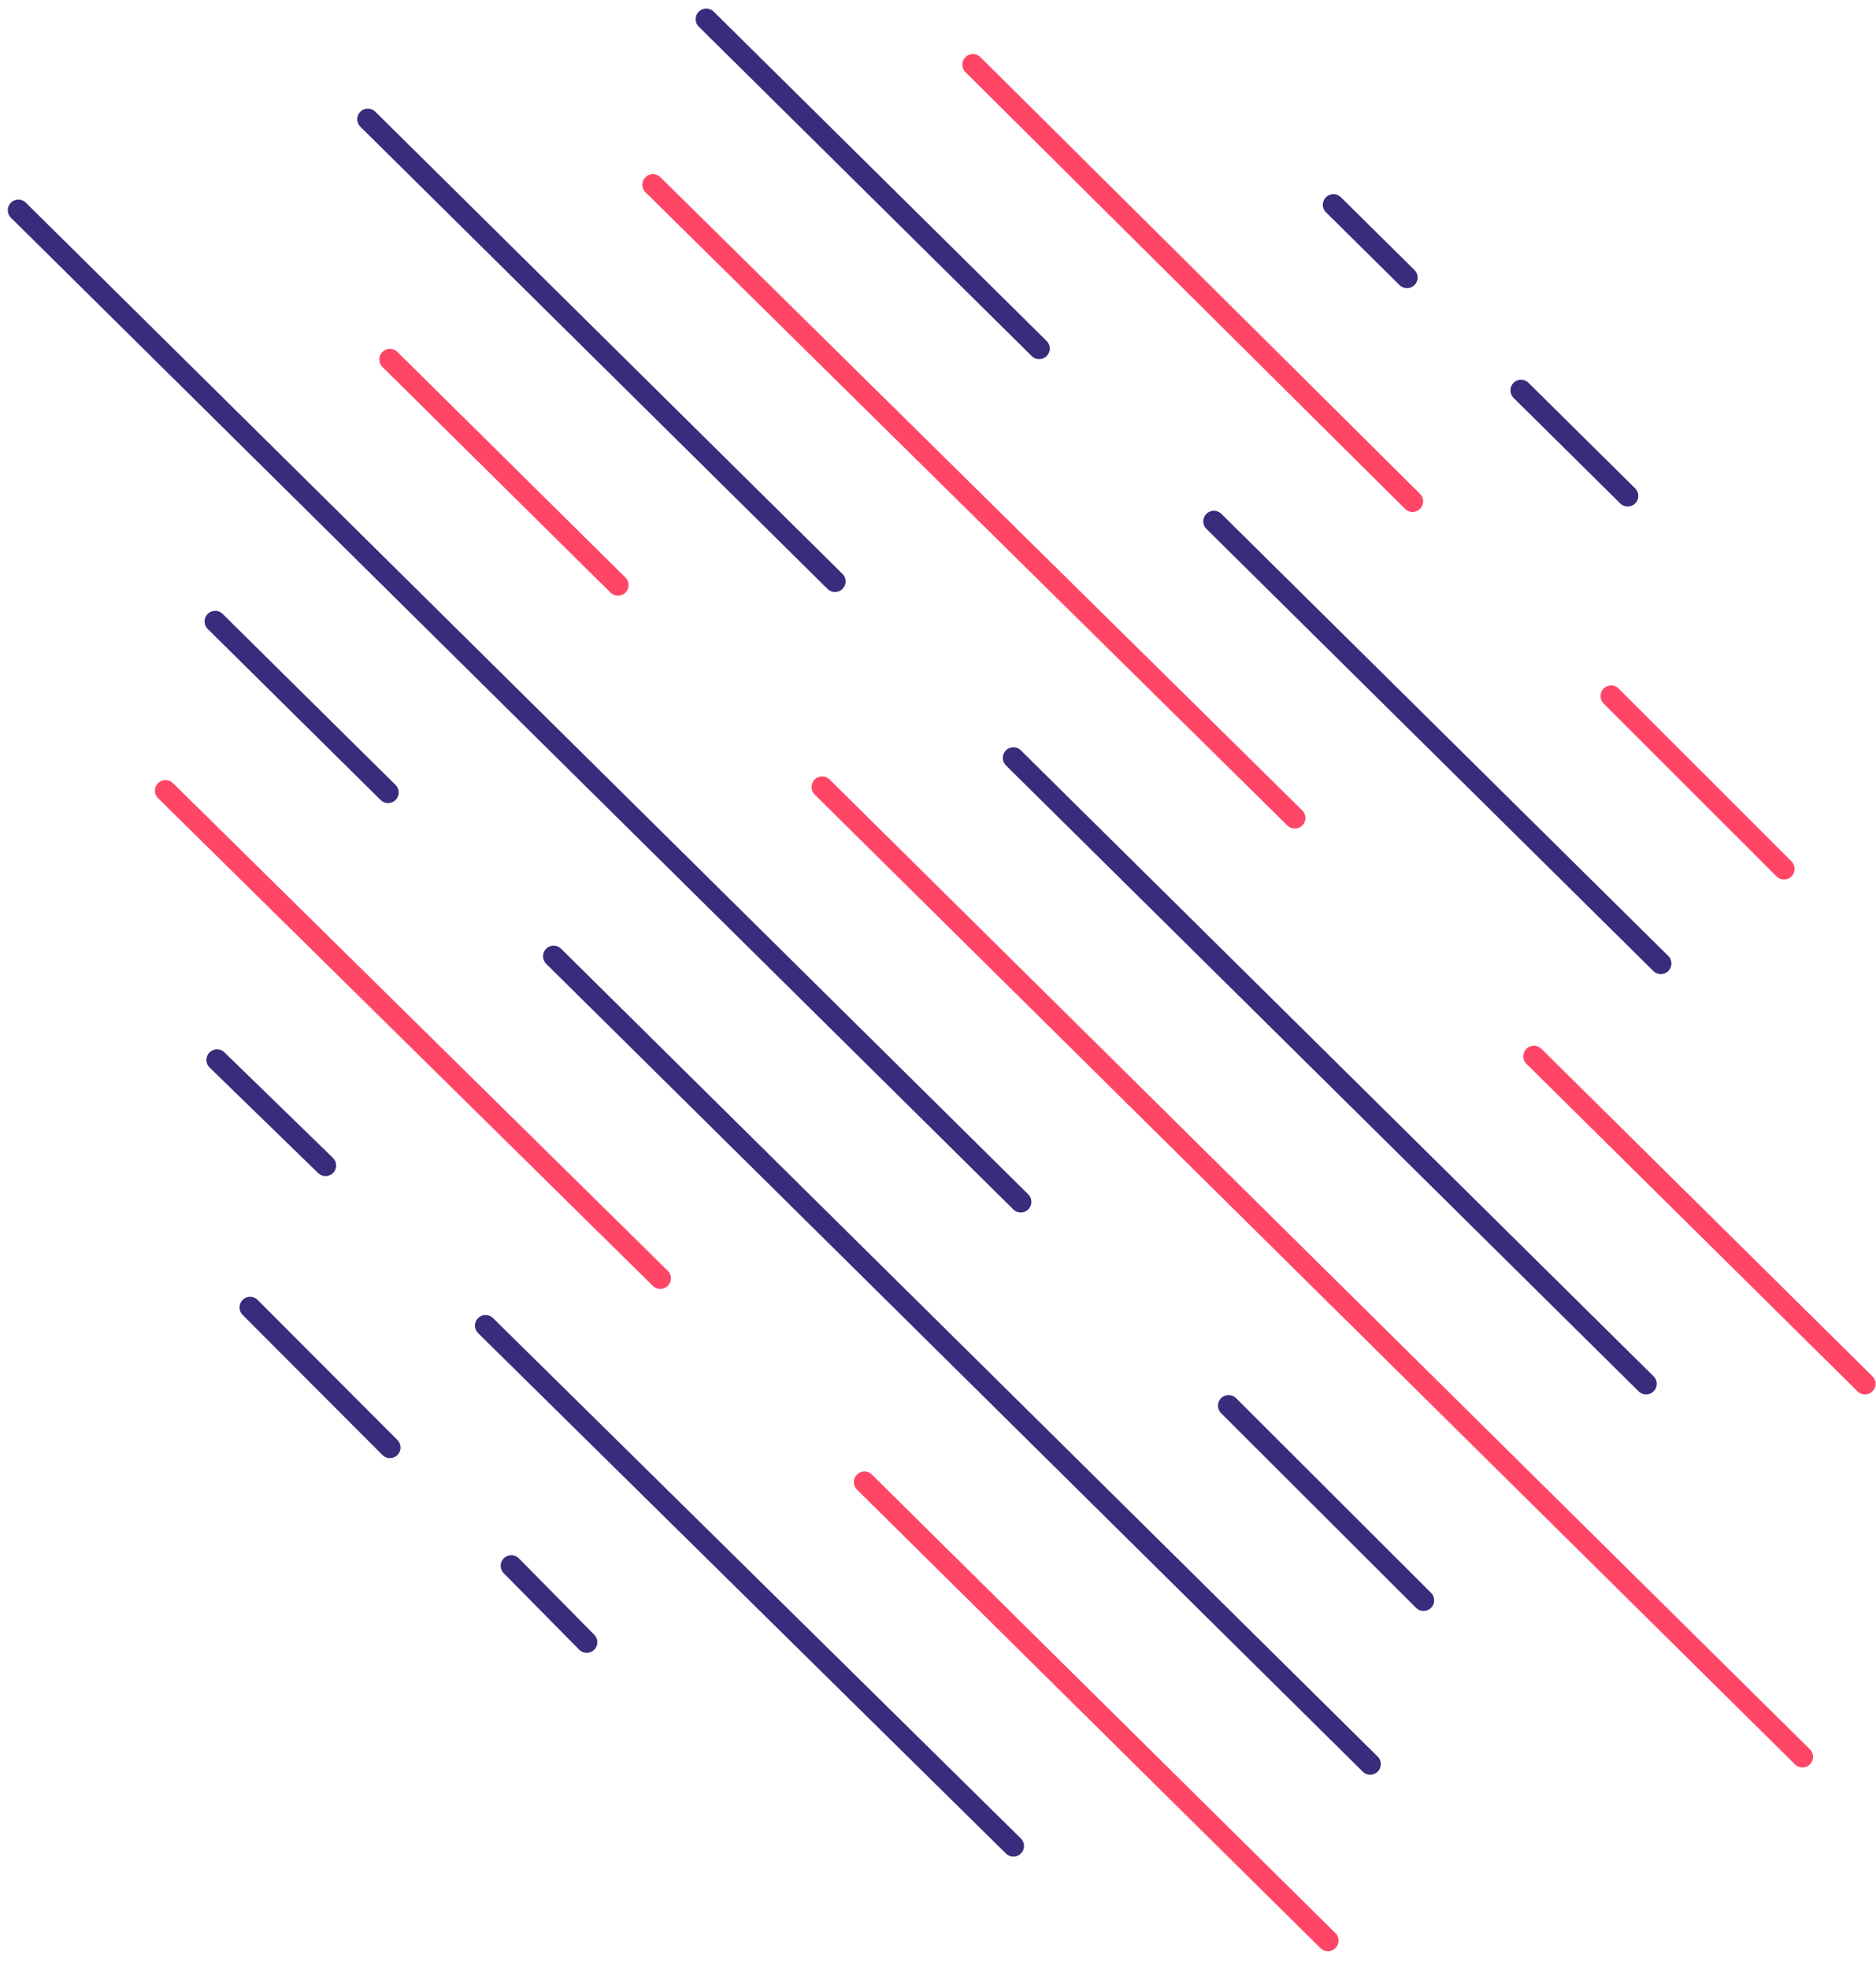 <svg width="102" height="107" viewBox="0 0 102 107" fill="none" xmlns="http://www.w3.org/2000/svg">
<path d="M27.8 85.103L31.9 89.257" stroke="#392C7D" stroke-width="1.153" stroke-miterlimit="10" stroke-linecap="round" stroke-linejoin="round"/>
<path d="M13.6 71.06L21.2 78.675" stroke="#392C7D" stroke-width="1.153" stroke-miterlimit="10" stroke-linecap="round" stroke-linejoin="round"/>
<path d="M26.4 72.049L55.1 100.333" stroke="#392C7D" stroke-width="1.153" stroke-miterlimit="10" stroke-linecap="round" stroke-linejoin="round"/>
<path d="M11.8 57.61L17.7 63.346" stroke="#392C7D" stroke-width="1.153" stroke-miterlimit="10" stroke-linecap="round" stroke-linejoin="round"/>
<path d="M47 80.554L72.2 105.475" stroke="#FF4667" stroke-width="1.153" stroke-miterlimit="10" stroke-linecap="round" stroke-linejoin="round"/>
<path d="M9 42.974L35.9 69.478" stroke="#FF4667" stroke-width="1.153" stroke-miterlimit="10" stroke-linecap="round" stroke-linejoin="round"/>
<path d="M30.1 51.973L74.5 95.883" stroke="#392C7D" stroke-width="1.153" stroke-miterlimit="10" stroke-linecap="round" stroke-linejoin="round"/>
<path d="M11.7 33.776L21.1 43.072" stroke="#392C7D" stroke-width="1.153" stroke-miterlimit="10" stroke-linecap="round" stroke-linejoin="round"/>
<path d="M66.8 76.4L77.4 86.982" stroke="#392C7D" stroke-width="1.153" stroke-miterlimit="10" stroke-linecap="round" stroke-linejoin="round"/>
<path d="M1 11.426L55.5 65.324" stroke="#392C7D" stroke-width="1.153" stroke-miterlimit="10" stroke-linecap="round" stroke-linejoin="round"/>
<path d="M44.7 42.776L98 95.487" stroke="#FF4667" stroke-width="1.153" stroke-miterlimit="10" stroke-linecap="round" stroke-linejoin="round"/>
<path d="M21.2 19.536L33.6 31.799" stroke="#FF4667" stroke-width="1.153" stroke-miterlimit="10" stroke-linecap="round" stroke-linejoin="round"/>
<path d="M55.1 41.193L89.5 75.213" stroke="#392C7D" stroke-width="1.153" stroke-miterlimit="10" stroke-linecap="round" stroke-linejoin="round"/>
<path d="M20 6.481L45.4 31.601" stroke="#392C7D" stroke-width="1.153" stroke-miterlimit="10" stroke-linecap="round" stroke-linejoin="round"/>
<path d="M83.4 57.412L101.4 75.213" stroke="#FF4667" stroke-width="1.153" stroke-miterlimit="10" stroke-linecap="round" stroke-linejoin="round"/>
<path d="M35.5 10.041L70.4 44.457" stroke="#FF4667" stroke-width="1.153" stroke-miterlimit="10" stroke-linecap="round" stroke-linejoin="round"/>
<path d="M66 28.337L90.3 52.368" stroke="#392C7D" stroke-width="1.153" stroke-miterlimit="10" stroke-linecap="round" stroke-linejoin="round"/>
<path d="M38.4 1.042L56.5 18.942" stroke="#392C7D" stroke-width="1.153" stroke-miterlimit="10" stroke-linecap="round" stroke-linejoin="round"/>
<path d="M87.6 37.831L97 47.226" stroke="#FF4667" stroke-width="1.153" stroke-miterlimit="10" stroke-linecap="round" stroke-linejoin="round"/>
<path d="M52.9 3.514L76.8 27.249" stroke="#FF4667" stroke-width="1.153" stroke-miterlimit="10" stroke-linecap="round" stroke-linejoin="round"/>
<path d="M82.7 21.217L88.5 26.953" stroke="#392C7D" stroke-width="1.153" stroke-miterlimit="10" stroke-linecap="round" stroke-linejoin="round"/>
<path d="M72.5 11.129L76.5 15.086" stroke="#392C7D" stroke-width="1.153" stroke-miterlimit="10" stroke-linecap="round" stroke-linejoin="round"/>
</svg>
